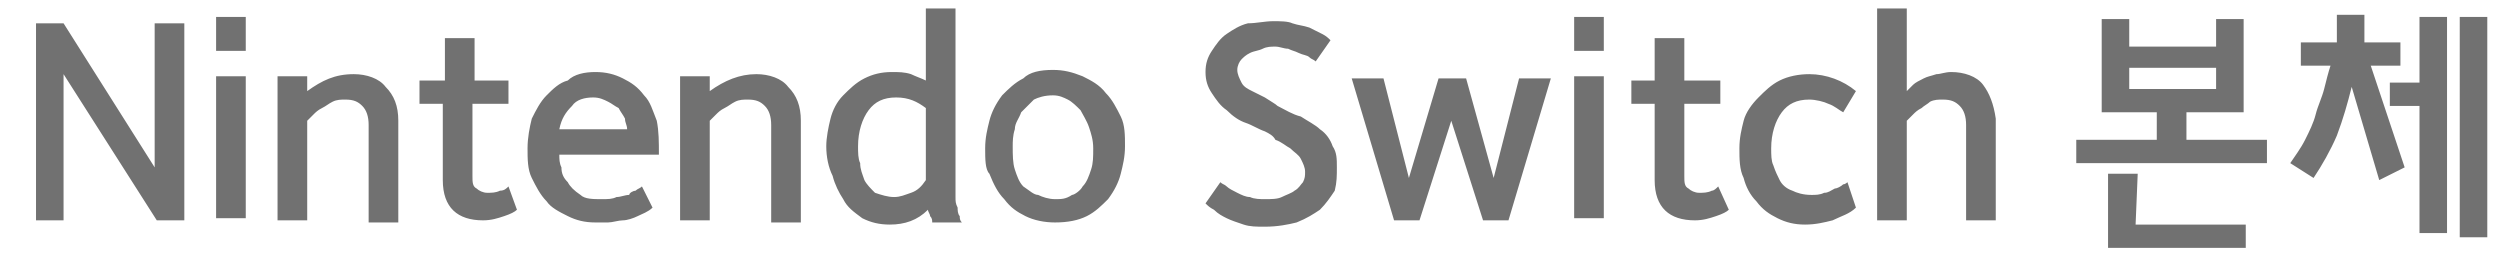 <?xml version="1.0" encoding="utf-8"?>
<!-- Generator: Adobe Illustrator 23.0.4, SVG Export Plug-In . SVG Version: 6.00 Build 0)  -->
<svg version="1.1" id="Layer_1" xmlns="http://www.w3.org/2000/svg" xmlns:xlink="http://www.w3.org/1999/xlink" x="0px" y="0px"
	 width="118px" height="12.1px" viewBox="0 0 118 12.1" style="enable-background:new 0 0 118 12.1;" xml:space="preserve">
<style type="text/css">
	.st0{fill:#717171;}
</style>
<path class="st0" d="M7.4,10.4L3,3.5v6.9H1.7V1.1H3l4.3,6.8V1.1h1.4v9.3C8.7,10.4,7.4,10.4,7.4,10.4z M10.2,0.8h1.4v1.6h-1.4V0.8z
	 M10.2,3.6h1.4v6.7h-1.4V3.6z M16.7,3.5c0.6,0,1.2,0.2,1.5,0.6c0.4,0.4,0.6,0.9,0.6,1.6v4.8h-1.4V5.9c0-0.4-0.1-0.7-0.3-0.9
	c-0.2-0.2-0.4-0.3-0.8-0.3c-0.2,0-0.4,0-0.6,0.1c-0.2,0.1-0.3,0.2-0.5,0.3c-0.2,0.1-0.3,0.2-0.4,0.3c-0.1,0.1-0.2,0.2-0.3,0.3v4.7
	h-1.4V3.6h1.4v0.7C15.2,3.8,15.8,3.5,16.7,3.5z M24.4,9.9c-0.1,0.1-0.3,0.2-0.6,0.3c-0.3,0.1-0.6,0.2-1,0.2c-1.2,0-1.9-0.6-1.9-1.9
	V4.9h-1.1V3.8H21v-2h1.4v2H24v1.1h-1.7v3.4c0,0.3,0,0.5,0.2,0.6C22.6,9,22.8,9.1,23,9.1s0.4,0,0.6-0.1c0.2,0,0.3-0.1,0.4-0.2
	L24.4,9.9z M28.1,3.4c0.5,0,0.9,0.1,1.3,0.3s0.7,0.4,1,0.8c0.3,0.3,0.4,0.7,0.6,1.2c0.1,0.5,0.1,1,0.1,1.6h-4.7c0,0.2,0,0.4,0.1,0.6
	c0,0.3,0.1,0.5,0.3,0.7c0.1,0.2,0.3,0.4,0.6,0.6c0.2,0.2,0.6,0.2,1,0.2c0.3,0,0.5,0,0.7-0.1c0.2,0,0.4-0.1,0.6-0.1
	C29.7,9.1,29.9,9,30,9c0.1-0.1,0.2-0.1,0.3-0.2l0.5,1c-0.2,0.2-0.5,0.3-0.7,0.4c-0.2,0.1-0.5,0.2-0.7,0.2s-0.5,0.1-0.7,0.1
	s-0.4,0-0.6,0c-0.5,0-0.9-0.1-1.3-0.3s-0.8-0.4-1-0.7c-0.3-0.3-0.5-0.7-0.7-1.1C24.9,8,24.9,7.5,24.9,7s0.1-1,0.2-1.4
	c0.2-0.4,0.4-0.8,0.7-1.1c0.3-0.3,0.6-0.6,1-0.7C27.1,3.5,27.6,3.4,28.1,3.4z M28,4.6c-0.4,0-0.8,0.1-1,0.4
	c-0.3,0.3-0.5,0.6-0.6,1.1h3.2c0-0.2-0.1-0.3-0.1-0.5c-0.1-0.2-0.2-0.3-0.3-0.5C29,5,28.9,4.9,28.7,4.8C28.5,4.7,28.3,4.6,28,4.6z
	 M35.7,3.5c0.6,0,1.2,0.2,1.5,0.6c0.4,0.4,0.6,0.9,0.6,1.6v4.8h-1.4V5.9c0-0.4-0.1-0.7-0.3-0.9c-0.2-0.2-0.4-0.3-0.8-0.3
	c-0.2,0-0.4,0-0.6,0.1c-0.2,0.1-0.3,0.2-0.5,0.3c-0.2,0.1-0.3,0.2-0.4,0.3c-0.1,0.1-0.2,0.2-0.3,0.3v4.7h-1.4V3.6h1.4v0.7
	C34.2,3.8,34.9,3.5,35.7,3.5z M45.1,8.8c0,0.2,0,0.3,0,0.5s0,0.3,0.1,0.5c0,0.1,0,0.3,0.1,0.4c0,0.1,0,0.2,0.1,0.3H44
	c0-0.1,0-0.2-0.1-0.3c0-0.1-0.1-0.2-0.1-0.3c-0.5,0.5-1.1,0.7-1.8,0.7c-0.5,0-0.9-0.1-1.3-0.3C40.3,10,40,9.8,39.8,9.4
	c-0.2-0.3-0.4-0.7-0.5-1.1C39.1,7.9,39,7.4,39,6.9c0-0.4,0.1-0.9,0.2-1.3c0.1-0.4,0.3-0.8,0.6-1.1c0.3-0.3,0.6-0.6,1-0.8
	s0.8-0.3,1.3-0.3c0.3,0,0.6,0,0.9,0.1c0.2,0.1,0.5,0.2,0.7,0.3V0.4h1.4C45.1,0.4,45.1,8.8,45.1,8.8z M42.2,9.3
	c0.3,0,0.5-0.1,0.8-0.2c0.3-0.1,0.5-0.3,0.7-0.6V5.1c-0.4-0.3-0.8-0.5-1.4-0.5s-1,0.2-1.3,0.6s-0.5,1-0.5,1.7c0,0.3,0,0.6,0.1,0.8
	c0,0.3,0.1,0.5,0.2,0.8c0.1,0.2,0.3,0.4,0.5,0.6C41.6,9.2,41.9,9.3,42.2,9.3z M49.7,3.3c0.5,0,0.9,0.1,1.4,0.3
	c0.4,0.2,0.8,0.4,1.1,0.8c0.3,0.3,0.5,0.7,0.7,1.1s0.2,0.9,0.2,1.4S53,7.8,52.9,8.2c-0.1,0.4-0.3,0.8-0.6,1.2
	c-0.3,0.3-0.6,0.6-1,0.8s-0.9,0.3-1.5,0.3c-0.5,0-1-0.1-1.4-0.3s-0.7-0.4-1-0.8c-0.3-0.3-0.5-0.7-0.7-1.2C46.5,8,46.5,7.5,46.5,7
	s0.1-0.9,0.2-1.3c0.1-0.4,0.3-0.8,0.6-1.2c0.3-0.3,0.6-0.6,1-0.8C48.6,3.4,49.1,3.3,49.7,3.3z M49.7,4.5c-0.4,0-0.7,0.1-0.9,0.2
	c-0.2,0.2-0.4,0.4-0.6,0.6c-0.1,0.3-0.3,0.5-0.3,0.8c-0.1,0.3-0.1,0.6-0.1,0.8c0,0.4,0,0.8,0.1,1.1c0.1,0.3,0.2,0.6,0.4,0.8
	C48.6,9,48.8,9.2,49,9.2c0.2,0.1,0.5,0.2,0.8,0.2s0.5,0,0.8-0.2c0.1,0,0.4-0.2,0.5-0.4c0.2-0.2,0.3-0.5,0.4-0.8
	c0.1-0.3,0.1-0.6,0.1-1s-0.1-0.7-0.2-1c-0.1-0.3-0.3-0.6-0.4-0.8c-0.2-0.2-0.4-0.4-0.6-0.5S50,4.5,49.7,4.5z M59.7,6.2
	c-0.3-0.1-0.6-0.3-0.9-0.4c-0.3-0.1-0.6-0.3-0.9-0.6c-0.3-0.2-0.5-0.5-0.7-0.8s-0.3-0.6-0.3-1s0.1-0.7,0.3-1s0.4-0.6,0.7-0.8
	s0.6-0.4,1-0.5c0.4,0,0.8-0.1,1.2-0.1c0.3,0,0.7,0,0.9,0.1c0.3,0.1,0.5,0.1,0.8,0.2c0.2,0.1,0.4,0.2,0.6,0.3
	c0.2,0.1,0.3,0.2,0.4,0.3l-0.7,1c-0.1-0.1-0.2-0.1-0.3-0.2c-0.1-0.1-0.3-0.1-0.5-0.2c-0.2-0.1-0.3-0.1-0.5-0.2
	c-0.2,0-0.4-0.1-0.6-0.1c-0.2,0-0.4,0-0.6,0.1c-0.2,0.1-0.4,0.1-0.6,0.2c-0.2,0.1-0.3,0.2-0.4,0.3c-0.1,0.1-0.2,0.3-0.2,0.5
	s0.1,0.4,0.2,0.6c0.1,0.2,0.3,0.3,0.5,0.4s0.4,0.2,0.6,0.3C60,4.8,60.2,4.9,60.3,5c0.4,0.2,0.7,0.4,1.1,0.5c0.3,0.2,0.7,0.4,0.9,0.6
	c0.3,0.2,0.5,0.5,0.6,0.8c0.2,0.3,0.2,0.6,0.2,1s0,0.7-0.1,1.1c-0.2,0.3-0.4,0.6-0.7,0.9c-0.3,0.2-0.6,0.4-1.1,0.6
	c-0.4,0.1-0.9,0.2-1.5,0.2c-0.4,0-0.7,0-1-0.1s-0.6-0.2-0.8-0.3s-0.4-0.2-0.6-0.4c-0.2-0.1-0.3-0.2-0.4-0.3l0.7-1
	c0.1,0.1,0.2,0.1,0.3,0.2C58,8.9,58.2,9,58.4,9.1s0.4,0.2,0.6,0.2c0.2,0.1,0.5,0.1,0.7,0.1c0.3,0,0.6,0,0.8-0.1S61,9.1,61.1,9
	c0.2-0.1,0.3-0.3,0.4-0.4c0.1-0.2,0.1-0.3,0.1-0.5s-0.1-0.4-0.2-0.6c-0.1-0.2-0.3-0.3-0.5-0.5c-0.2-0.1-0.4-0.3-0.7-0.4
	C60.1,6.4,59.9,6.3,59.7,6.2z M73.2,3.7l-2,6.7H70l-1.5-4.7L67,10.4h-1.2l-2-6.7h1.5l1.2,4.7l1.4-4.7h1.3l1.3,4.7l1.2-4.7
	C71.7,3.7,73.2,3.7,73.2,3.7z M74.3,0.8h1.4v1.6h-1.4V0.8z M74.3,3.6h1.4v6.7h-1.4V3.6z M81.6,9.9c-0.1,0.1-0.3,0.2-0.6,0.3
	c-0.3,0.1-0.6,0.2-1,0.2c-1.2,0-1.9-0.6-1.9-1.9V4.9H77V3.8h1.1v-2h1.4v2h1.7v1.1h-1.7v3.4c0,0.3,0,0.5,0.2,0.6
	C79.8,9,80,9.1,80.2,9.1s0.4,0,0.6-0.1c0.1,0,0.2-0.1,0.3-0.2L81.6,9.9z M87.6,9.8c-0.3,0.3-0.7,0.4-1.1,0.6
	c-0.4,0.1-0.8,0.2-1.3,0.2s-0.9-0.1-1.3-0.3s-0.7-0.4-1-0.8c-0.3-0.3-0.5-0.7-0.6-1.1C82.1,8,82.1,7.5,82.1,7s0.1-0.9,0.2-1.3
	c0.1-0.4,0.4-0.8,0.7-1.1c0.3-0.3,0.6-0.6,1-0.8s0.9-0.3,1.4-0.3c0.8,0,1.6,0.3,2.2,0.8l-0.6,1c-0.2-0.1-0.4-0.3-0.7-0.4
	c-0.2-0.1-0.6-0.2-0.9-0.2c-0.6,0-1,0.2-1.3,0.6s-0.5,1-0.5,1.7c0,0.3,0,0.6,0.1,0.8c0.1,0.3,0.2,0.5,0.3,0.7
	c0.1,0.2,0.3,0.4,0.6,0.5c0.2,0.1,0.5,0.2,0.9,0.2c0.2,0,0.4,0,0.6-0.1c0.2,0,0.3-0.1,0.5-0.2c0.1,0,0.3-0.1,0.4-0.2
	c0.1,0,0.2-0.1,0.2-0.1L87.6,9.8z M92.1,3.4c0.6,0,1.2,0.2,1.5,0.6s0.5,0.9,0.6,1.6v4.8h-1.4V5.9c0-0.4-0.1-0.7-0.3-0.9
	c-0.2-0.2-0.4-0.3-0.8-0.3c-0.2,0-0.4,0-0.6,0.1C91,4.9,90.8,5,90.7,5.1c-0.2,0.1-0.3,0.2-0.4,0.3c-0.1,0.1-0.2,0.2-0.3,0.3v4.7
	h-1.4v-10H90v3.9c0.1-0.1,0.2-0.2,0.3-0.3c0.1-0.1,0.3-0.2,0.5-0.3s0.3-0.1,0.6-0.2C91.6,3.5,91.8,3.4,92.1,3.4z M98,6.6h3.8V5.3
	h-2.6V0.9h1.3v1.3h4.1V0.9h1.3v4.4h-2.7v1.3h3.8v1.1h-9L98,6.6L98,6.6z M100.8,10.6h5.2v1.1h-6.5V8.2h1.4L100.8,10.6L100.8,10.6z
	 M100.5,3.2v1h4.1v-1C104.6,3.2,100.5,3.2,100.5,3.2z M111.9,3.1l1.6,4.8l-1.2,0.6L111,4.1l0,0c-0.2,0.8-0.4,1.5-0.7,2.3
	c-0.3,0.7-0.7,1.4-1.1,2l-1.1-0.7c0.2-0.3,0.5-0.7,0.7-1.1s0.4-0.8,0.5-1.2s0.3-0.8,0.4-1.2c0.1-0.4,0.2-0.8,0.3-1.1h-1.4V2h1.7V0.7
	h1.3V2h1.7v1.1H111.9z M115.5,11h-1.3V5h-1.4V3.9h1.4V0.8h1.3V11z M116.1,0.8h1.3v10.4h-1.3V0.8z"/>
</svg>

